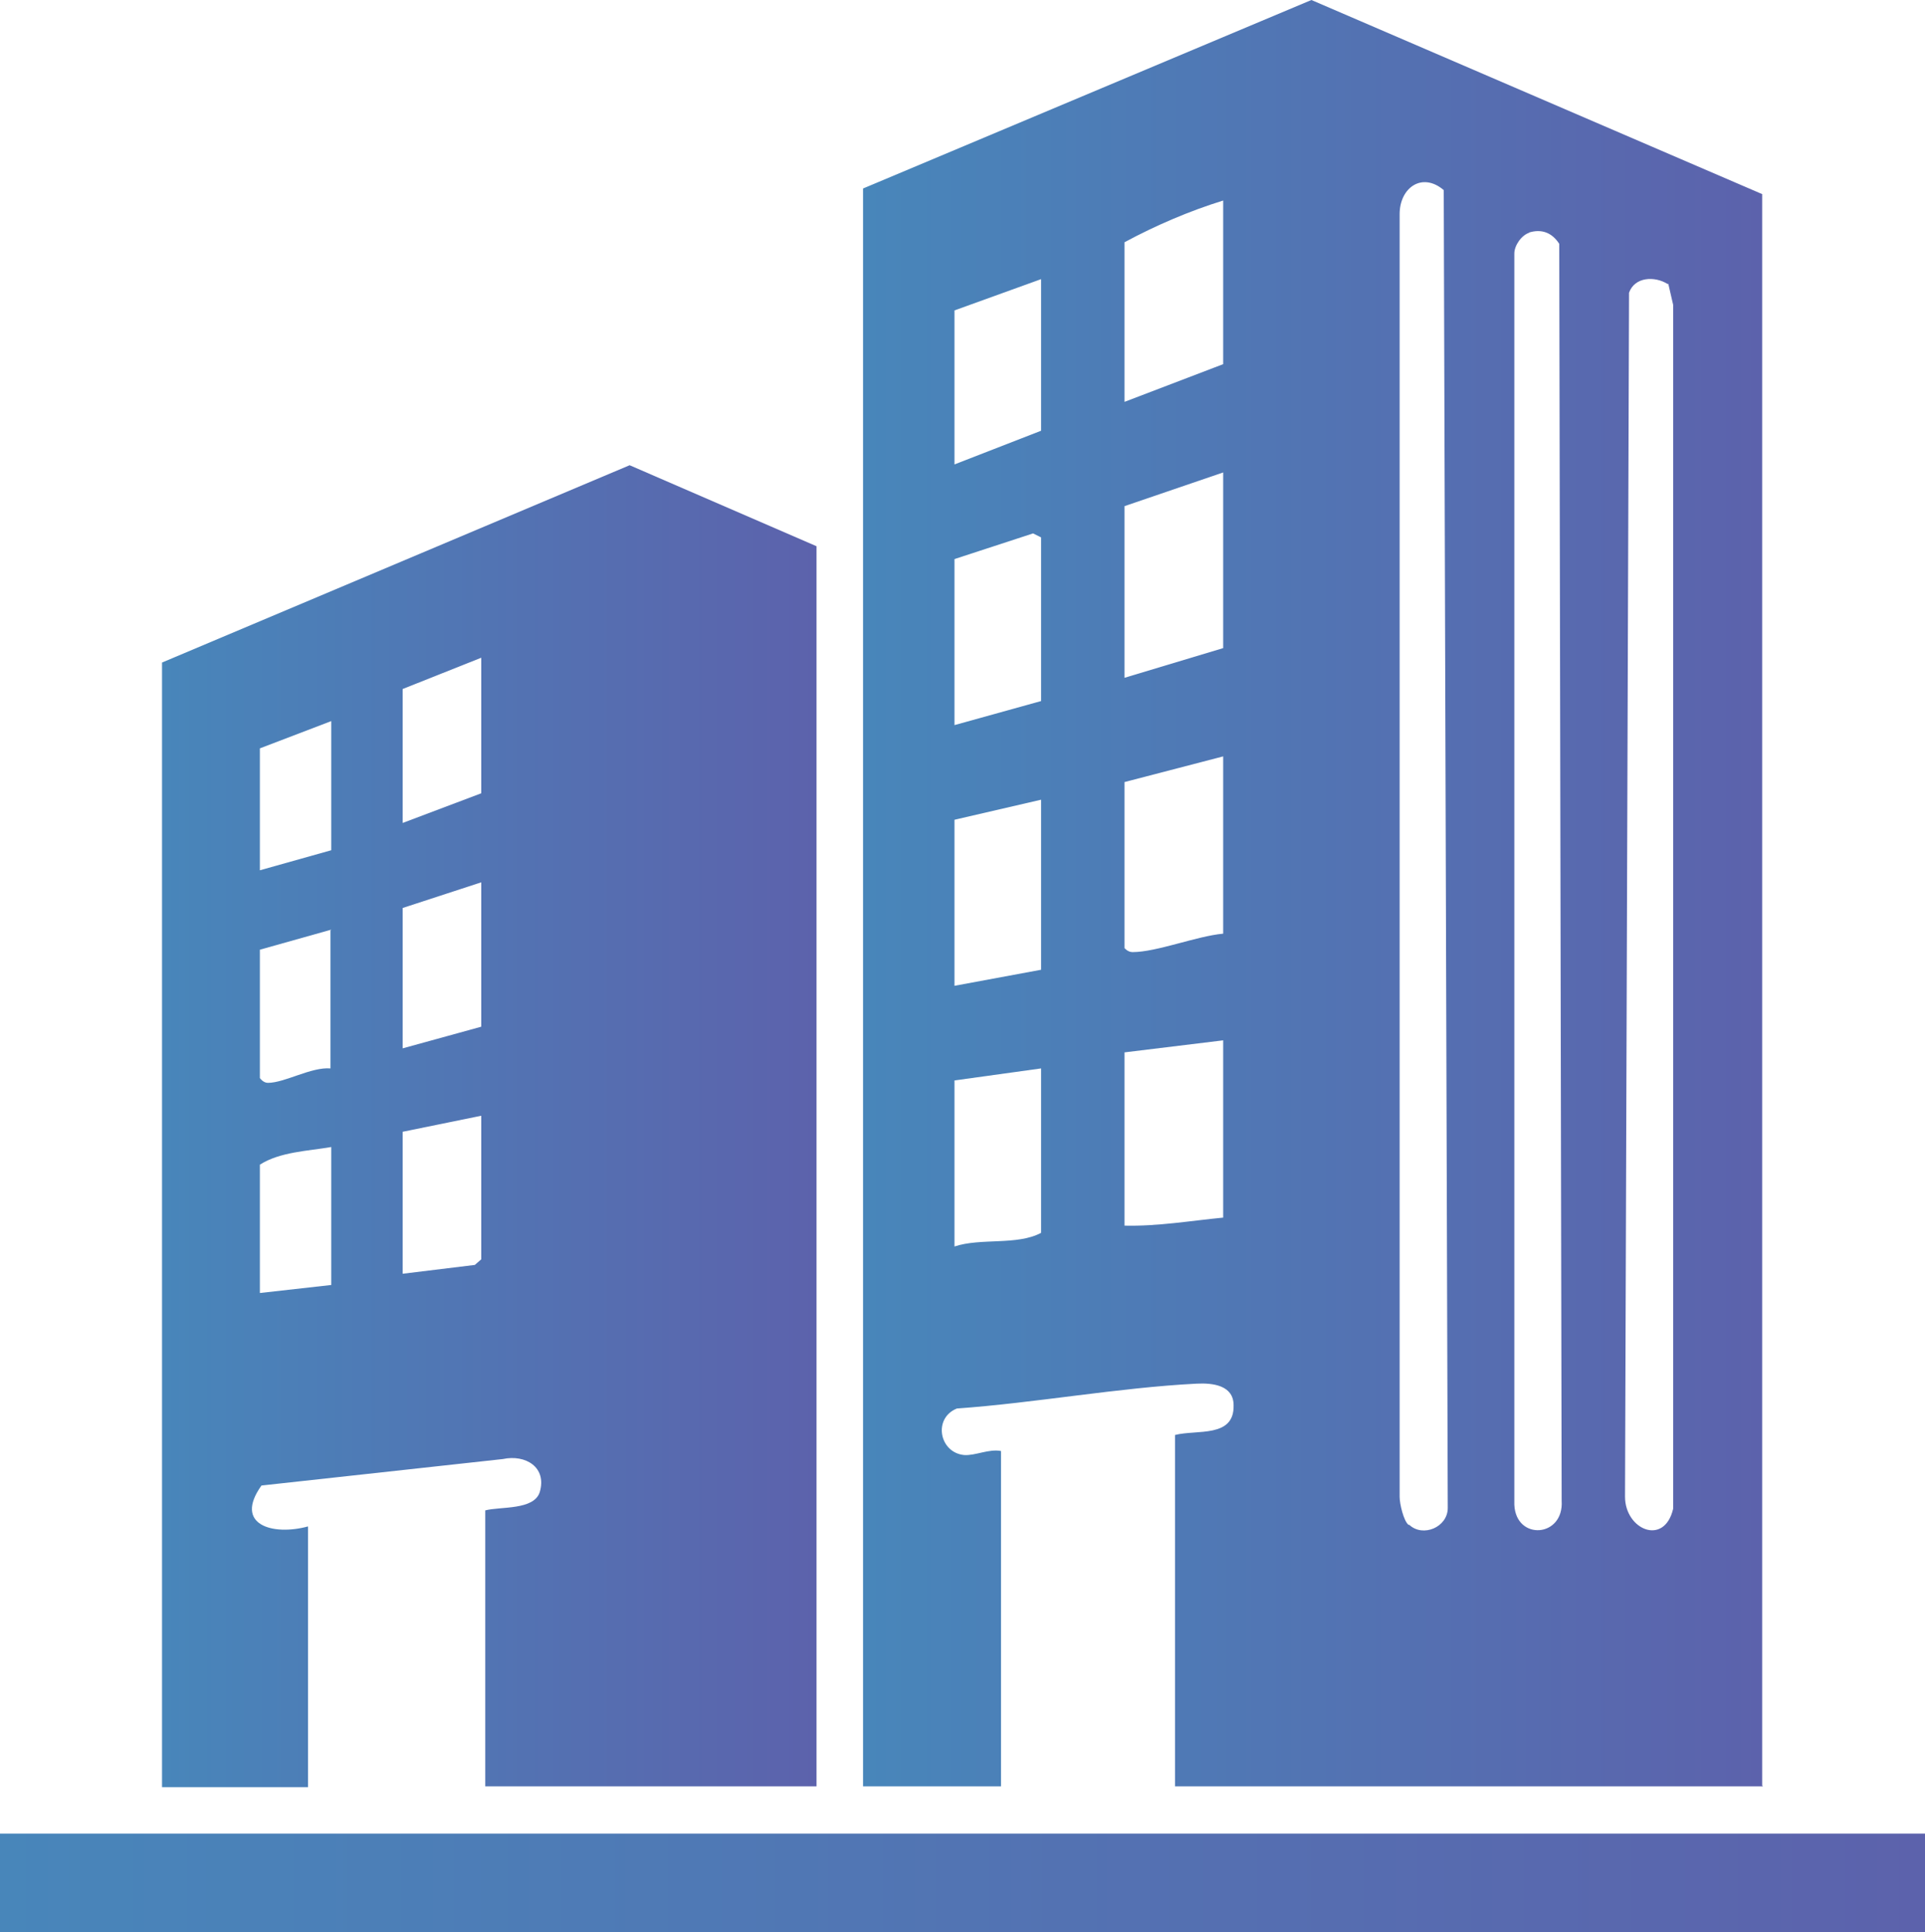 <?xml version="1.0" encoding="UTF-8"?>
<svg id="Layer_1" data-name="Layer 1" xmlns="http://www.w3.org/2000/svg" xmlns:xlink="http://www.w3.org/1999/xlink" viewBox="0 0 24 24.09">
  <defs>
    <style>
      .cls-1 {
        fill: url(#linear-gradient-2);
      }

      .cls-2 {
        fill: url(#linear-gradient-3);
      }

      .cls-3 {
        fill: url(#linear-gradient);
      }
    </style>
    <linearGradient id="linear-gradient" x1="10.77" y1="11.13" x2="21.98" y2="11.13" gradientUnits="userSpaceOnUse">
      <stop offset="0" stop-color="#4886ba"/>
      <stop offset="1" stop-color="#5c62ac"/>
    </linearGradient>
    <linearGradient id="linear-gradient-2" x1="2.02" y1="14.03" x2="10.18" y2="14.03" xlink:href="#linear-gradient"/>
    <linearGradient id="linear-gradient-3" x1="0" y1="23.47" x2="24" y2="23.47" xlink:href="#linear-gradient"/>
  </defs>
  <path class="cls-3" d="M21.98,22.27h-7.33v-4.38c.27-.07.74.04.73-.37,0-.25-.26-.28-.46-.27-.98.05-2.01.24-2.99.31-.3.12-.22.55.09.58.14.01.31-.08.46-.05v4.18h-1.72V2.35l5.59-2.35,5.62,2.42v19.84ZM17.57,19.01c.17.16.48.03.48-.21l-.05-16.43c-.27-.23-.55-.03-.55.3v15.99c0,.09.05.3.11.35ZM15.25,2.5c-.42.13-.84.31-1.23.52v1.99l1.23-.47v-2.04ZM19.07,2.9c-.1.03-.19.16-.19.26v15.6c.02.45.62.41.59-.05l-.03-15.67c-.09-.14-.22-.19-.38-.14ZM12.98,3.48l-1.08.39v1.92l1.08-.42v-1.89ZM20.79,3.54c-.16-.1-.41-.09-.48.11l-.05,15.01c0,.41.49.62.6.15V3.8s-.06-.26-.06-.26ZM15.25,5.89l-1.23.42v2.14l1.23-.37v-2.19ZM12.98,8.74v-2.04l-.1-.05-.98.32v2.07l1.08-.3ZM15.25,9.43l-1.23.32v2.07s.04.05.1.05c.3,0,.8-.2,1.13-.23v-2.21ZM12.98,9.97l-1.08.25v2.07l1.08-.2v-2.11ZM15.25,12.97l-1.23.15v2.16c.41.01.82-.06,1.23-.1v-2.21ZM12.98,13.32l-1.08.15v2.07c.33-.11.78-.01,1.08-.17v-2.04Z"/>
  <path class="cls-1" d="M10.18,22.27h-4.13v-3.44c.19-.05.61,0,.68-.23.09-.31-.18-.47-.46-.41l-3.01.33c-.35.49.14.63.58.51v3.25h-1.82v-14.02l5.83-2.46,2.33,1.01v15.47ZM6,8.2l-.98.39v1.67l.98-.37v-1.7ZM4.13,8.99l-.89.34v1.52l.89-.25v-1.62ZM6,11l-.98.32v1.75l.98-.27v-1.8ZM4.13,11.59l-.89.25v1.6s.04.06.1.06c.21,0,.54-.2.78-.18v-1.72ZM6,13.91l-.98.2v1.77l.9-.11.08-.07v-1.8ZM4.13,14.3c-.29.05-.64.06-.89.22v1.6l.89-.1v-1.72Z"/>
  <rect class="cls-2" y="22.86" width="24" height="1.23"/>
</svg>